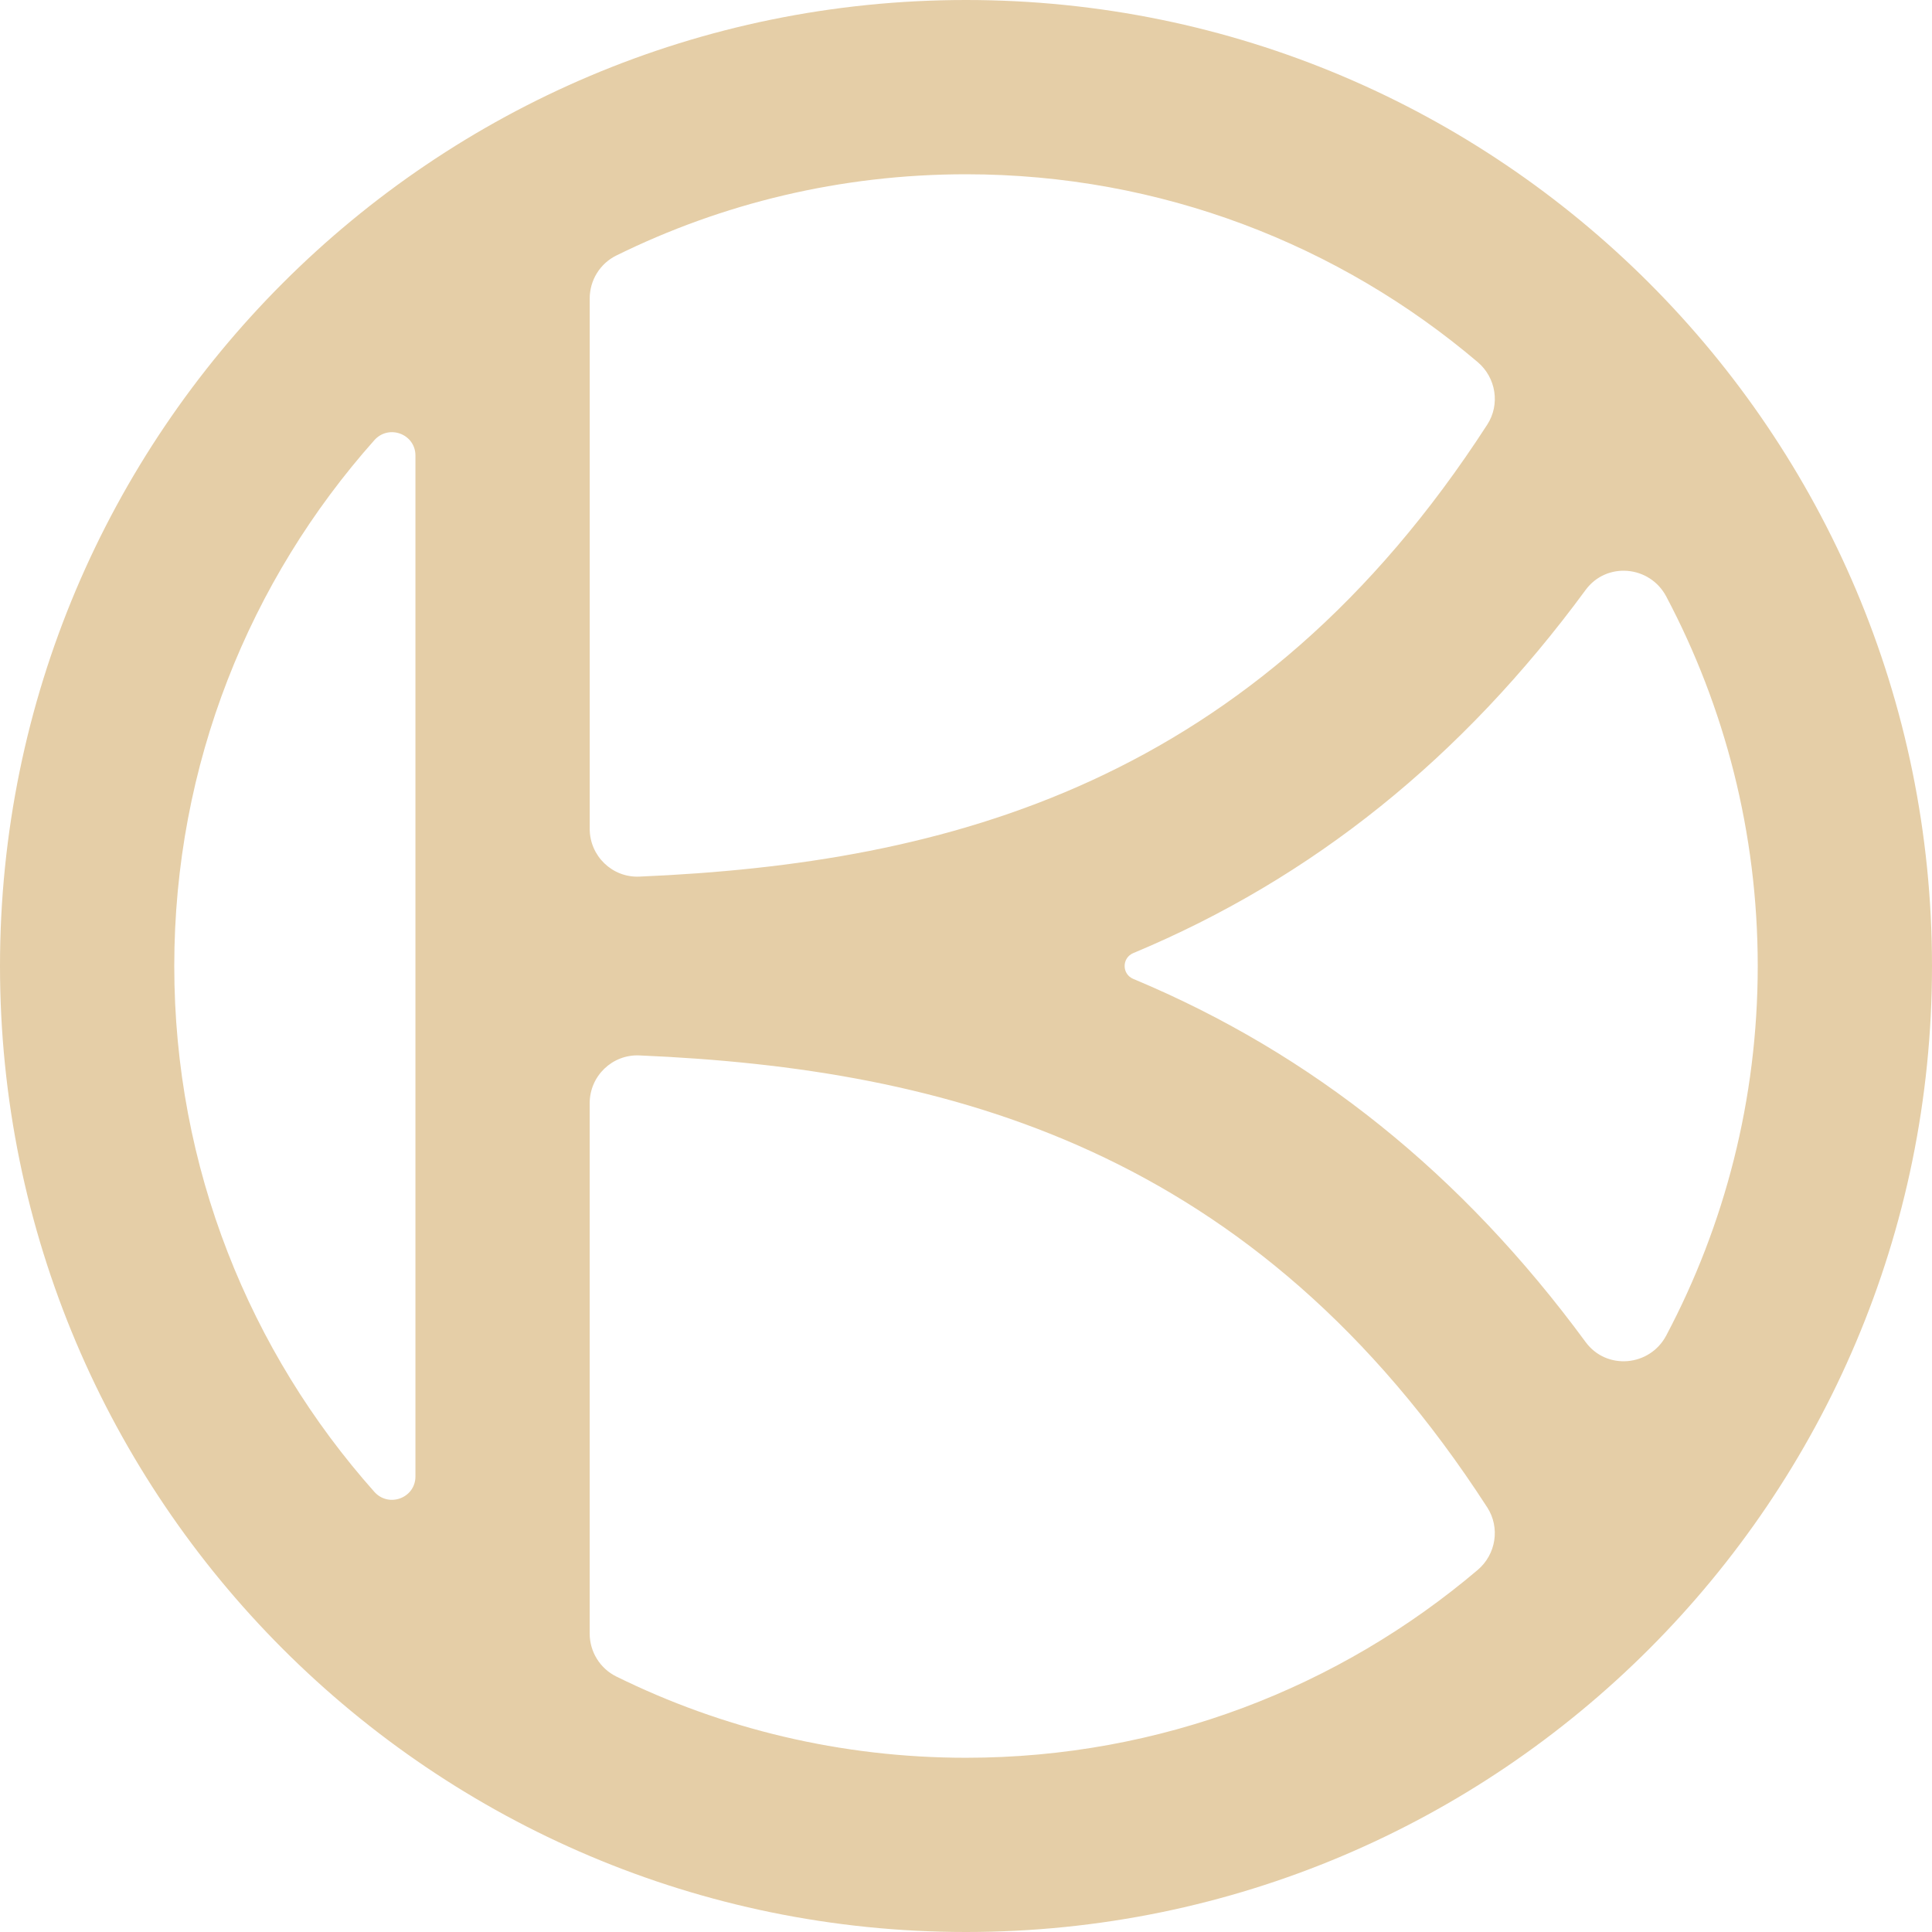 <svg viewBox="0 0 60 60" fill="none" xmlns="http://www.w3.org/2000/svg">
<path d="M30 0C13.431 0 0 13.431 0 30C0 46.568 13.431 60 30 60C46.568 60 60 46.568 60 30C60 13.431 46.569 0 30 0ZM18.314 9.27C18.314 8.704 18.633 8.185 19.141 7.935C22.416 6.32 26.102 5.412 30 5.412C36.061 5.412 41.606 7.609 45.892 11.246C46.461 11.729 46.594 12.56 46.188 13.187C38.98 24.338 29.431 26.817 19.854 27.224C19.013 27.26 18.314 26.582 18.314 25.74V9.27ZM12.902 45.851C12.902 46.524 12.072 46.832 11.625 46.33C7.762 41.987 5.412 36.27 5.412 30C5.412 23.731 7.762 18.013 11.625 13.671C12.072 13.168 12.902 13.476 12.902 14.149V45.852V45.851ZM45.892 48.755C41.606 52.391 36.061 54.589 30 54.589C26.102 54.589 22.416 53.681 19.141 52.066C18.633 51.816 18.313 51.296 18.313 50.731V34.261C18.313 33.419 19.012 32.742 19.853 32.777C29.431 33.184 38.98 35.663 46.188 46.814C46.593 47.441 46.461 48.272 45.892 48.755V48.755ZM49.243 41.679C45.4 36.45 40.747 32.717 35.195 30.401C34.837 30.252 34.837 29.749 35.195 29.599C40.747 27.283 45.4 23.55 49.243 18.321C49.891 17.439 51.235 17.558 51.747 18.525C53.559 21.951 54.588 25.855 54.588 30C54.588 34.146 53.559 38.049 51.747 41.475C51.235 42.442 49.891 42.561 49.243 41.679Z" fill="#E5CEA7"/>
</svg>
